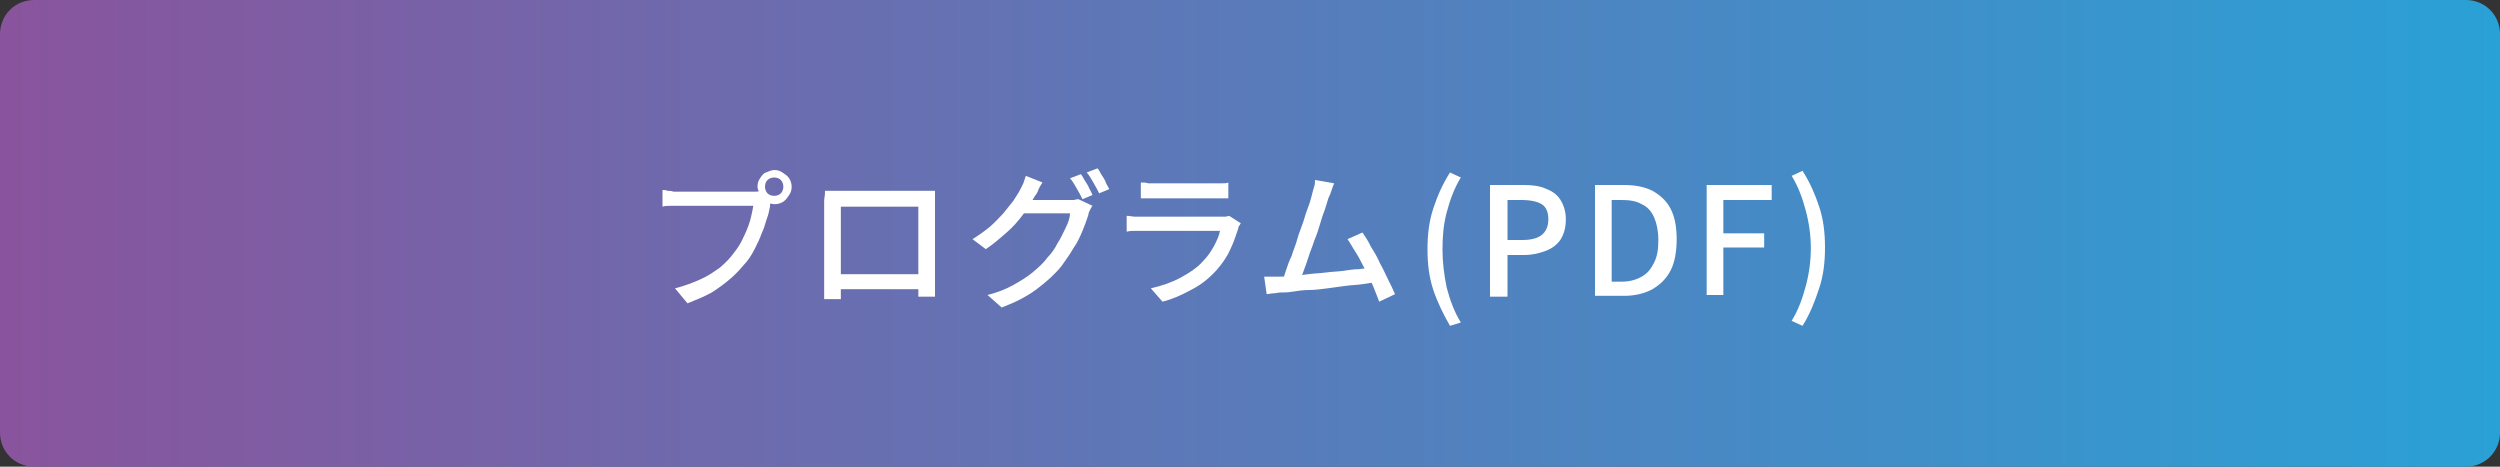<?xml version="1.0" encoding="utf-8"?>
<!-- Generator: Adobe Illustrator 27.4.1, SVG Export Plug-In . SVG Version: 6.00 Build 0)  -->
<svg version="1.1" id="レイヤー_1" xmlns="http://www.w3.org/2000/svg" xmlns:xlink="http://www.w3.org/1999/xlink" x="0px"
	 y="0px" viewBox="0 0 300 56" style="enable-background:new 0 0 300 56;" xml:space="preserve">
<rect x="0" y="0" width="300" height="56" fill="#333333" stroke="none"/>
<style type="text/css">
	.st0{fill:url(#SVGID_1_);}
	.st1{fill:#FFFFFF;}
</style>
<g>
	<linearGradient id="SVGID_1_" gradientUnits="userSpaceOnUse" x1="0" y1="28" x2="300" y2="28">
		<stop  offset="0" style="stop-color:#89549D"/>
		<stop  offset="1" style="stop-color:#2AA1D6"/>
	</linearGradient>
	<path class="st0" d="M295.9,56H4.1C1.8,56,0,54.2,0,51.9V4.1C0,1.8,1.8,0,4.1,0h291.8c2.3,0,4.1,1.8,4.1,4.1v47.8
		C300,54.2,298.2,56,295.9,56z"/>
	<g>
		<path class="st1" d="M92.7,23.7c-0.1,0.1-0.1,0.3-0.2,0.5c-0.1,0.2-0.1,0.4-0.1,0.6c-0.1,0.5-0.2,1-0.4,1.5
			c-0.2,0.6-0.3,1.1-0.6,1.7c-0.2,0.6-0.5,1.2-0.8,1.8c-0.3,0.6-0.6,1.1-1,1.6c-0.6,0.7-1.2,1.4-1.9,2c-0.7,0.6-1.5,1.2-2.3,1.7
			c-0.9,0.5-1.9,0.9-2.9,1.3L81,34.6c1.2-0.3,2.2-0.7,3.1-1.1c0.9-0.4,1.6-0.9,2.3-1.4c0.6-0.5,1.2-1.1,1.7-1.8
			c0.4-0.5,0.8-1.1,1.1-1.8c0.3-0.6,0.6-1.3,0.8-2c0.2-0.7,0.3-1.3,0.4-1.8c-0.2,0-0.5,0-0.9,0s-1,0-1.6,0s-1.2,0-1.9,0
			c-0.7,0-1.3,0-1.9,0c-0.6,0-1.1,0-1.6,0s-0.8,0-1,0c-0.4,0-0.7,0-1.1,0c-0.3,0-0.6,0-0.9,0.1v-2c0.2,0,0.4,0,0.6,0.1
			c0.2,0,0.5,0,0.7,0.1c0.2,0,0.5,0,0.6,0c0.2,0,0.4,0,0.8,0c0.4,0,0.8,0,1.3,0s1,0,1.6,0c0.5,0,1.1,0,1.6,0c0.5,0,1.1,0,1.5,0
			s0.9,0,1.2,0c0.3,0,0.6,0,0.7,0c0.2,0,0.3,0,0.5,0c0.2,0,0.4,0,0.6-0.1L92.7,23.7z M90.9,22.4c0-0.4,0.1-0.7,0.3-1
			c0.2-0.3,0.4-0.6,0.7-0.7s0.7-0.3,1-0.3c0.4,0,0.7,0.1,1,0.3s0.6,0.4,0.8,0.7c0.2,0.3,0.3,0.7,0.3,1c0,0.4-0.1,0.7-0.3,1
			S94.3,24,94,24.2s-0.7,0.3-1,0.3c-0.4,0-0.7-0.1-1-0.3s-0.6-0.4-0.7-0.7S90.9,22.8,90.9,22.4z M91.8,22.4c0,0.3,0.1,0.6,0.3,0.8
			c0.2,0.2,0.5,0.3,0.8,0.3s0.6-0.1,0.8-0.3c0.2-0.2,0.3-0.5,0.3-0.8s-0.1-0.6-0.3-0.8c-0.2-0.2-0.5-0.3-0.8-0.3s-0.6,0.1-0.8,0.3
			C91.9,21.8,91.8,22.1,91.8,22.4z"/>
		<path class="st1" d="M99,22.9c0.4,0,0.7,0,1,0c0.3,0,0.5,0,0.8,0c0.2,0,0.4,0,0.8,0s0.9,0,1.4,0s1.1,0,1.7,0c0.6,0,1.2,0,1.9,0
			s1.2,0,1.7,0c0.5,0,1,0,1.4,0c0.4,0,0.7,0,0.8,0c0.2,0,0.5,0,0.8,0s0.6,0,0.9,0c0,0.2,0,0.5,0,0.8c0,0.3,0,0.5,0,0.8
			c0,0.1,0,0.4,0,0.7s0,0.8,0,1.3c0,0.5,0,1,0,1.6c0,0.6,0,1.1,0,1.7c0,0.6,0,1.1,0,1.6s0,0.9,0,1.3c0,0.3,0,0.6,0,0.7
			c0,0.2,0,0.4,0,0.6c0,0.2,0,0.5,0,0.7s0,0.5,0,0.6c0,0.2,0,0.3,0,0.3h-2c0,0,0-0.2,0-0.4c0-0.2,0-0.5,0-0.8c0-0.3,0-0.6,0-0.9
			c0-0.1,0-0.4,0-0.7s0-0.8,0-1.3c0-0.5,0-1.1,0-1.7c0-0.6,0-1.2,0-1.8c0-0.6,0-1.1,0-1.6c0-0.5,0-1,0-1.6h-9.3c0,0.6,0,1.1,0,1.6
			s0,1,0,1.6s0,1.2,0,1.8c0,0.6,0,1.2,0,1.7c0,0.5,0,1,0,1.4s0,0.6,0,0.8c0,0.2,0,0.4,0,0.6c0,0.2,0,0.5,0,0.7c0,0.2,0,0.4,0,0.6
			s0,0.3,0,0.3h-2c0,0,0-0.1,0-0.3c0-0.2,0-0.4,0-0.6c0-0.2,0-0.5,0-0.7c0-0.2,0-0.5,0-0.6c0-0.1,0-0.4,0-0.7c0-0.3,0-0.8,0-1.3
			s0-1,0-1.6c0-0.6,0-1.1,0-1.7s0-1.1,0-1.6c0-0.5,0-0.9,0-1.3s0-0.6,0-0.7c0-0.2,0-0.5,0-0.8C99,23.4,99,23.2,99,22.9z M110.9,32.9
			v1.8h-11v-1.8H110.9z"/>
		<path class="st1" d="M125.1,21.9c-0.2,0.3-0.4,0.6-0.5,0.9s-0.3,0.6-0.4,0.7c-0.4,0.7-0.8,1.4-1.4,2.2c-0.6,0.8-1.2,1.5-2,2.2
			s-1.6,1.4-2.5,2l-1.6-1.2c0.8-0.5,1.5-1,2.1-1.5c0.6-0.5,1.1-1.1,1.6-1.6c0.4-0.5,0.8-1,1.2-1.5c0.3-0.5,0.6-0.9,0.8-1.3
			c0.1-0.2,0.2-0.4,0.4-0.8c0.1-0.3,0.2-0.6,0.3-0.9L125.1,21.9z M131.1,24.7c-0.1,0.1-0.2,0.3-0.3,0.5c-0.1,0.2-0.2,0.4-0.2,0.6
			c-0.2,0.6-0.4,1.2-0.7,1.9c-0.3,0.7-0.6,1.4-1.1,2.1c-0.4,0.7-0.9,1.4-1.4,2.1c-0.8,1-1.8,1.9-3,2.8s-2.6,1.6-4.2,2.2l-1.7-1.5
			c1.2-0.3,2.2-0.7,3.1-1.2c0.9-0.5,1.7-1,2.3-1.5c0.7-0.6,1.3-1.1,1.8-1.8c0.5-0.5,0.9-1.1,1.2-1.7c0.4-0.6,0.7-1.3,1-1.9
			c0.3-0.6,0.5-1.2,0.5-1.7h-6.4l0.7-1.6c0.2,0,0.4,0,0.8,0s0.8,0,1.3,0s1,0,1.4,0s0.9,0,1.2,0s0.6,0,0.7,0c0.3,0,0.5,0,0.7,0
			c0.2,0,0.4-0.1,0.6-0.1L131.1,24.7z M129.7,20.9c0.2,0.2,0.3,0.5,0.5,0.8c0.2,0.3,0.4,0.6,0.5,0.9c0.2,0.3,0.3,0.6,0.4,0.8
			l-1.2,0.5c-0.2-0.4-0.4-0.8-0.7-1.3c-0.3-0.5-0.5-0.9-0.8-1.2L129.7,20.9z M131.7,20.2c0.2,0.2,0.3,0.5,0.5,0.8s0.4,0.6,0.5,0.9
			s0.3,0.5,0.4,0.8l-1.2,0.5c-0.2-0.4-0.4-0.8-0.7-1.3c-0.3-0.5-0.5-0.9-0.8-1.2L131.7,20.2z"/>
		<path class="st1" d="M148.9,26.8c-0.1,0.1-0.1,0.2-0.2,0.3c-0.1,0.1-0.1,0.2-0.1,0.3c-0.3,0.9-0.6,1.8-1,2.6
			c-0.4,0.9-1,1.7-1.6,2.4c-0.9,1-1.9,1.8-3.1,2.4c-1.1,0.6-2.2,1.1-3.4,1.4l-1.4-1.6c1.3-0.3,2.5-0.7,3.6-1.3c1.1-0.6,2-1.2,2.7-2
			c0.5-0.5,0.9-1.1,1.3-1.8c0.3-0.6,0.6-1.2,0.7-1.8c-0.1,0-0.4,0-0.7,0s-0.8,0-1.3,0s-1,0-1.6,0c-0.6,0-1.1,0-1.7,0s-1.1,0-1.6,0
			c-0.5,0-1,0-1.4,0c-0.4,0-0.7,0-0.9,0c-0.2,0-0.5,0-0.9,0c-0.4,0-0.7,0-1.1,0.1v-1.9c0.4,0,0.7,0.1,1,0.1c0.3,0,0.6,0,0.9,0
			c0.1,0,0.4,0,0.8,0s0.8,0,1.3,0s1,0,1.6,0s1.2,0,1.8,0c0.6,0,1.1,0,1.6,0c0.5,0,1,0,1.3,0s0.6,0,0.8,0c0.3,0,0.5,0,0.7,0
			c0.2,0,0.4-0.1,0.5-0.1L148.9,26.8z M137,21.9c0.2,0,0.5,0,0.8,0.1c0.3,0,0.6,0,0.9,0c0.2,0,0.5,0,1,0c0.5,0,1,0,1.6,0
			c0.6,0,1.2,0,1.8,0c0.6,0,1.1,0,1.6,0s0.8,0,1,0c0.3,0,0.6,0,0.9,0c0.3,0,0.6,0,0.8-0.1v1.9c-0.2,0-0.5,0-0.8,0c-0.3,0-0.6,0-1,0
			c-0.2,0-0.5,0-1,0c-0.5,0-1,0-1.6,0c-0.6,0-1.2,0-1.8,0c-0.6,0-1.1,0-1.6,0c-0.5,0-0.8,0-1,0c-0.3,0-0.6,0-0.9,0
			c-0.3,0-0.6,0-0.8,0V21.9z"/>
		<path class="st1" d="M153.5,33.2c0.4,0,0.9,0,1.5-0.1c0.6,0,1.3-0.1,2-0.2c0.7-0.1,1.4-0.1,2.1-0.2c0.7-0.1,1.4-0.1,2.1-0.2
			c0.7-0.1,1.3-0.2,1.9-0.2c0.6-0.1,1.1-0.1,1.5-0.2l0.5,1.8c-0.4,0-1,0.1-1.6,0.2c-0.6,0.1-1.3,0.1-2,0.2c-0.7,0.1-1.5,0.2-2.2,0.3
			c-0.8,0.1-1.5,0.2-2.2,0.2s-1.4,0.1-2,0.2c-0.6,0.1-1.1,0.1-1.5,0.1c-0.2,0-0.5,0.1-0.8,0.1c-0.3,0-0.6,0.1-0.8,0.1l-0.3-2.1
			c0.3,0,0.6,0,0.9,0C152.9,33.2,153.2,33.2,153.5,33.2z M160.1,22c-0.1,0.2-0.2,0.5-0.3,0.8s-0.2,0.6-0.4,1
			c-0.1,0.3-0.2,0.7-0.4,1.3c-0.2,0.5-0.4,1.1-0.6,1.8s-0.4,1.3-0.7,2c-0.2,0.7-0.5,1.3-0.7,2c-0.2,0.6-0.4,1.2-0.6,1.7
			c-0.2,0.5-0.3,0.9-0.5,1.2l-2.1,0.1c0.2-0.4,0.3-0.8,0.5-1.4s0.4-1.2,0.7-1.8c0.2-0.7,0.5-1.3,0.7-2.1c0.2-0.7,0.5-1.4,0.7-2
			c0.2-0.7,0.4-1.3,0.6-1.8s0.3-1,0.4-1.3c0.1-0.4,0.2-0.8,0.3-1.1c0.1-0.3,0.1-0.5,0.1-0.8L160.1,22z M163.5,27.9
			c0.3,0.5,0.7,1,1,1.7c0.4,0.6,0.8,1.3,1.1,2c0.4,0.7,0.7,1.4,1,2c0.3,0.6,0.6,1.2,0.8,1.7l-1.9,0.9c-0.2-0.5-0.4-1.1-0.7-1.8
			s-0.6-1.4-1-2.1c-0.4-0.7-0.7-1.4-1.1-2s-0.7-1.2-1-1.6L163.5,27.9z"/>
		<path class="st1" d="M174,39.1c-0.8-1.4-1.5-2.8-2-4.3s-0.7-3.1-0.7-4.9c0-1.8,0.2-3.4,0.7-4.9s1.1-2.9,2-4.3l1.3,0.6
			c-0.8,1.3-1.3,2.7-1.7,4.2s-0.5,3-0.5,4.5c0,1.5,0.2,3,0.5,4.5c0.4,1.5,0.9,2.9,1.7,4.2L174,39.1z"/>
		<path class="st1" d="M178.8,35.5V22.2h4c1,0,1.9,0.1,2.6,0.4c0.8,0.3,1.4,0.7,1.8,1.3c0.4,0.6,0.7,1.4,0.7,2.4
			c0,1-0.2,1.7-0.6,2.4c-0.4,0.6-1,1.1-1.8,1.4c-0.8,0.3-1.6,0.5-2.6,0.5h-2v5H178.8z M180.9,28.8h1.8c1,0,1.8-0.2,2.3-0.6
			c0.5-0.4,0.8-1,0.8-1.9c0-0.9-0.3-1.5-0.8-1.8s-1.3-0.5-2.4-0.5h-1.7V28.8z"/>
		<path class="st1" d="M191.4,35.5V22.2h3.4c1.4,0,2.5,0.2,3.5,0.7c0.9,0.5,1.7,1.2,2.2,2.2s0.7,2.2,0.7,3.6c0,1.4-0.2,2.7-0.7,3.7
			s-1.2,1.7-2.2,2.3c-0.9,0.5-2.1,0.8-3.4,0.8H191.4z M193.4,33.8h1.2c0.9,0,1.7-0.2,2.4-0.6c0.7-0.4,1.1-0.9,1.5-1.7
			s0.5-1.7,0.5-2.7c0-1.1-0.2-2-0.5-2.7c-0.3-0.7-0.8-1.3-1.5-1.6c-0.7-0.4-1.5-0.5-2.4-0.5h-1.2V33.8z"/>
		<path class="st1" d="M204.8,35.5V22.2h7.8V24h-5.8v4h4.9v1.7h-4.9v5.7H204.8z"/>
		<path class="st1" d="M216.3,39.1l-1.3-0.6c0.8-1.3,1.3-2.7,1.7-4.2c0.4-1.5,0.6-3,0.6-4.5c0-1.5-0.2-3-0.6-4.5s-0.9-2.9-1.7-4.2
			l1.3-0.6c0.9,1.4,1.5,2.8,2,4.3s0.7,3.1,0.7,4.9c0,1.8-0.2,3.4-0.7,4.9S217.2,37.7,216.3,39.1z"/>
	</g>
</g>
<g>
</g>
<g>
</g>
<g>
</g>
<g>
</g>
<g>
</g>
<g>
</g>
<g>
</g>
<g>
</g>
<g>
</g>
<g>
</g>
<g>
</g>
<g>
</g>
<g>
</g>
<g>
</g>
<g>
</g>
</svg>
